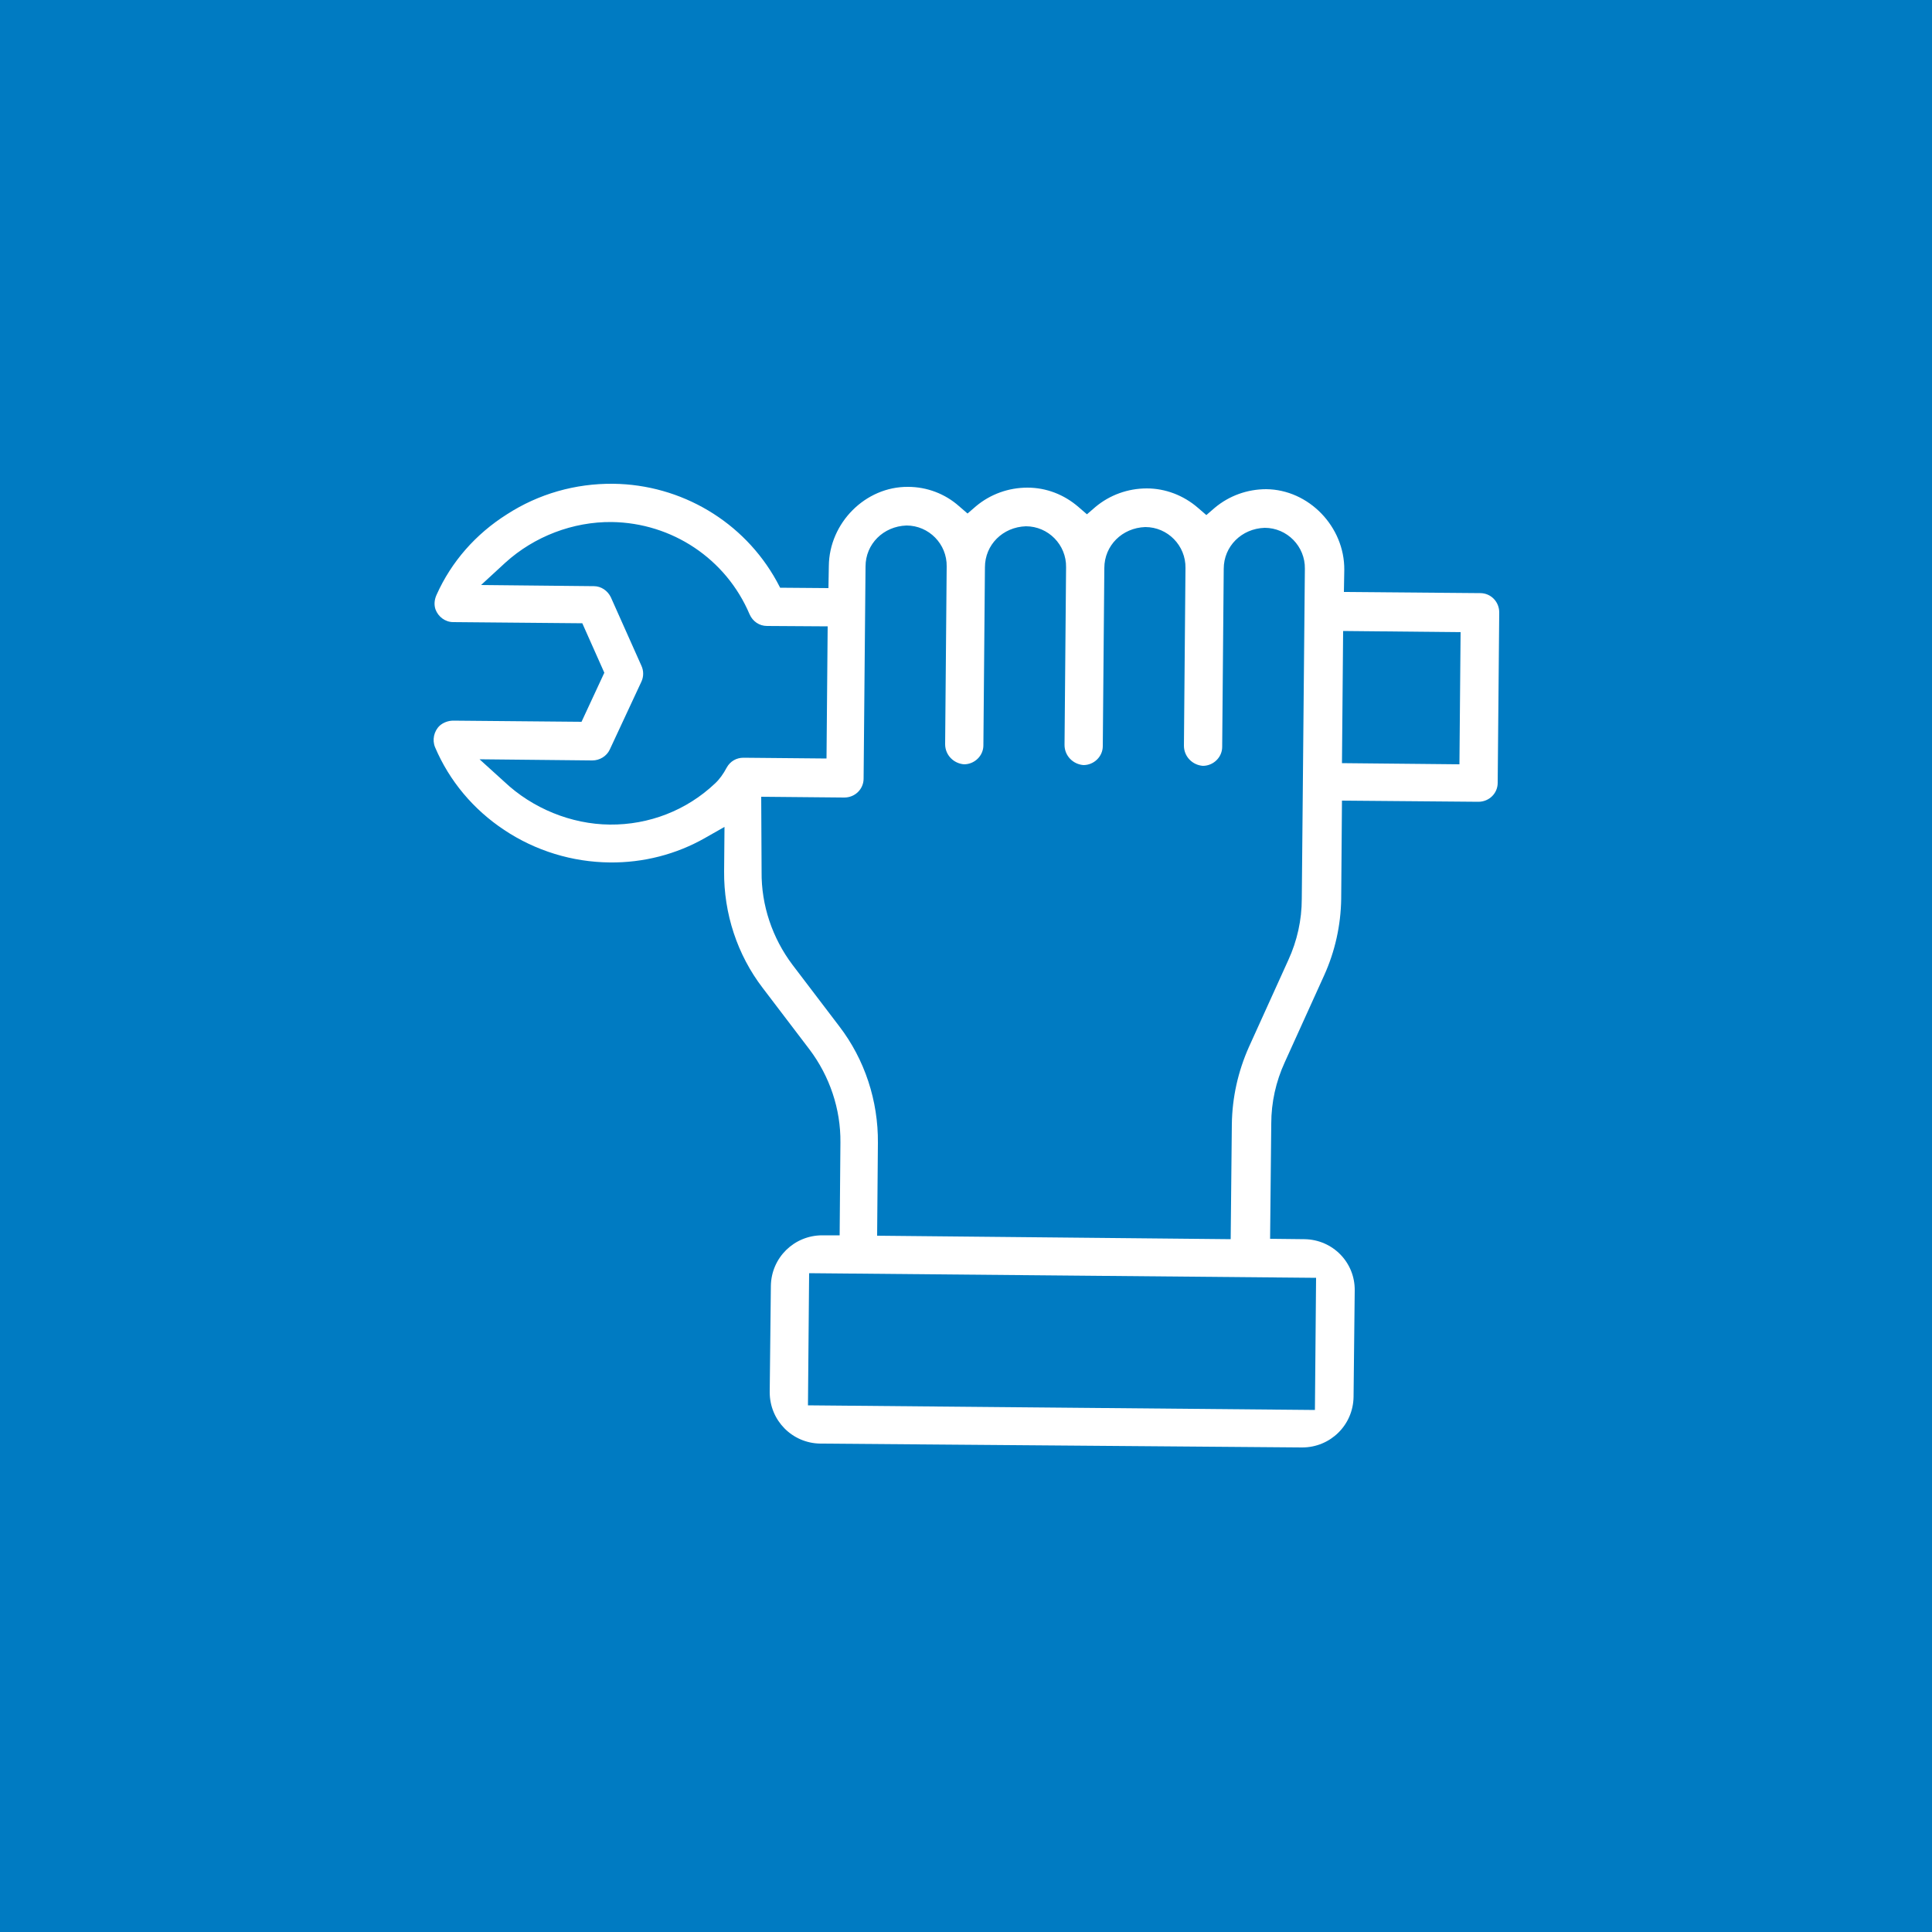 <?xml version="1.0" encoding="UTF-8"?>
<svg xmlns="http://www.w3.org/2000/svg" xmlns:xlink="http://www.w3.org/1999/xlink" version="1.1" id="Ebene_1" x="0px" y="0px" viewBox="0 0 500 500" style="enable-background:new 0 0 500 500;" xml:space="preserve">
<style type="text/css">
	.st0{display:none;}
	.st1{display:inline;fill:#07305A;}
	.st2{display:inline;}
	.st3{fill:#FFFFFF;}
	.st4{display:inline;fill:#007BC2;}
	.st5{display:inline;fill:#05478A;}
	.st6{fill:#007BC2;}
	.st7{fill-rule:evenodd;clip-rule:evenodd;fill:#FFFFFF;}
</style>
<g class="st0">
	<rect x="0" y="0" class="st1" width="500" height="500"></rect>
	<g class="st2">
		<path class="st3" d="M195.9,237.2c-18.9,0-34.3-15.4-34.3-34.3c0-18.9,15.4-34.3,34.3-34.3c18.9,0,34.3,15.4,34.3,34.3    C230.2,221.8,214.8,237.2,195.9,237.2L195.9,237.2z M195.9,178.7c-13.3,0-24.1,10.8-24.1,24.1c0,13.3,10.8,24.1,24.1,24.1    s24.1-10.8,24.1-24.1C220,189.5,209.2,178.7,195.9,178.7L195.9,178.7z"></path>
		<path class="st3" d="M289.4,342.9c-4.7,0-9.4-1.3-13.5-3.6c-6.2-3.6-10.7-9.4-12.6-16.4c-1.9-7-0.9-14.3,2.7-20.5    c4.8-8.3,13.8-13.5,23.4-13.5c4.7,0,9.4,1.3,13.5,3.6c12.9,7.5,17.3,24,9.9,36.9C308.1,337.8,299.1,342.9,289.4,342.9z     M289.5,299.1c-6,0-11.6,3.2-14.6,8.4c-2.2,3.9-2.8,8.4-1.7,12.7c1.2,4.3,3.9,8,7.8,10.2c2.5,1.5,5.4,2.2,8.4,2.2    c6,0,11.6-3.2,14.6-8.4c4.6-8,1.9-18.3-6.1-22.9C295.3,299.9,292.4,299.1,289.5,299.1z"></path>
		<path class="st3" d="M204.9,282.9c-4.1,0-7.7-2.4-9.3-6.2l-3.4-8.1c-0.4-0.5-1-1-1.8-1.1c-2-0.2-4-0.5-6-0.8c-0.8,0-1.5,0.2-2,0.7    l-5.3,7c-2,2.5-4.9,3.9-8,3.9c-1.7,0-3.4-0.4-5-1.3l-16.4-9.5c-4.3-2.6-6.1-7.8-4.3-12.5l3.4-8.2c0.1-0.6,0-1.3-0.5-2    c-1.3-1.5-2.6-3.1-3.7-4.8c-0.4-0.5-1.2-0.9-1.9-0.9l-8.6,1.1c-0.4,0.1-0.9,0.1-1.3,0.1c-4.5,0-8.5-3.1-9.7-7.4l-4.9-18.3    c-1.3-4.9,1.2-10,5.9-11.9l8.1-3.4c0.5-0.3,1-1,1.1-1.8c0.2-2,0.5-4,0.8-6c0.1-0.7-0.2-1.4-0.7-2l-7-5.3c-4-3.1-5-8.6-2.6-13    l9.5-16.4c1.8-3.1,5.2-5,8.8-5c1.3,0,2.6,0.2,3.8,0.7l8.2,3.4c0,0,0.1,0,0.1,0c0.9,0,1.4-0.2,1.8-0.5c1.5-1.3,3.1-2.6,4.8-3.7    c0.5-0.5,0.9-1.2,0.9-2l-1.1-8.6c-0.6-5,2.5-9.7,7.4-11l18.3-4.9c0.8-0.2,1.7-0.3,2.6-0.3c4.1,0,7.7,2.4,9.3,6.2l3.4,8.1    c0.3,0.5,1,0.9,1.7,1.1c2,0.2,4.1,0.4,6.2,0.8c0.8,0,1.5-0.2,2-0.7l5.3-6.8c1.9-2.5,4.8-3.9,8-3.9c1.8,0,3.5,0.5,5,1.3l16.4,9.5    c4.3,2.5,6.2,7.9,4.3,12.6l-3.3,8.1c-0.1,0.6,0,1.4,0.5,2c1.3,1.5,2.6,3.2,3.8,4.9c0.4,0.5,1.1,0.9,1.9,0.9l8.6-1.1    c0.4-0.1,0.9-0.1,1.3-0.1c4.5,0,8.5,3.1,9.7,7.4l4.9,18.3c1.3,4.8-1.2,10-5.8,11.9l-8.1,3.4c-0.5,0.4-1,1-1.1,1.8    c-0.2,2-0.5,4-0.8,6c-0.1,0.7,0.2,1.4,0.7,2l7,5.3c4,3.1,5,8.6,2.6,13l-9.5,16.4c-1.8,3.1-5.2,5-8.8,5c-1.3,0-2.6-0.2-3.8-0.7    l-8.2-3.4c0,0-0.1,0-0.1,0c-0.9,0-1.4,0.2-1.9,0.5c-1.5,1.3-3.1,2.6-4.8,3.7c-0.5,0.5-0.9,1.2-0.9,2l1.1,8.6c0.6,5-2.5,9.7-7.4,11    l-18.3,4.9C206.6,282.8,205.7,282.9,204.9,282.9z M184.1,256.4c0.7,0,1.4,0.1,2.1,0.2c1.7,0.3,3.5,0.6,5.2,0.7    c4.4,0.5,8.4,3.3,10.2,7.3l3.4,8.2l18.1-5l-1.3-8.5c-0.4-4.5,1.6-8.9,5.2-11.5c1.4-1,2.8-2.1,4.1-3.2c2.3-1.9,5.2-2.9,8.1-2.9    c1.5,0,3,0.3,4.3,0.8l8.3,3.4l9.2-16.3l-7-5.2c-3.5-2.9-5.1-7.4-4.4-11.8c0.3-1.7,0.6-3.4,0.7-5.2c0.5-4.4,3.3-8.4,7.3-10.2    l8.2-3.4l-5-18.1l-8.5,1.3c-0.4,0-0.8,0.1-1.2,0.1c-4.1,0-7.9-2-10.3-5.3c-1-1.4-2.1-2.9-3.2-4.2c-2.8-3.5-3.6-8.2-2.1-12.4    l3.4-8.1l-16.5-9.4l-4.9,7c-2.5,2.9-6,4.6-9.8,4.6c-0.7,0-1.3,0-2-0.2c-1.8-0.3-3.5-0.5-5.3-0.7c-4.5-0.5-8.4-3.3-10.3-7.3    l-3.4-8.1l-18.1,5l1.3,8.5c0.4,4.5-1.6,8.9-5.2,11.5c-1.4,1-2.8,2.1-4.1,3.2c-2.3,1.9-5.1,2.9-8.1,2.9c-1.5,0-3-0.3-4.3-0.8    l-8.3-3.4l-9.2,16.3l7,5.2c3.5,2.9,5.1,7.4,4.4,11.8c-0.3,1.7-0.6,3.4-0.7,5.2c-0.5,4.4-3.3,8.4-7.3,10.2l-8.2,3.4l5,18.1l8.5-1.3    c0.4,0,0.8-0.1,1.2-0.1c4.1,0,7.9,2,10.3,5.2c1,1.4,2.1,2.8,3.2,4.1c2.9,3.5,3.7,8.2,2.1,12.4l-3.4,8.3l16.1,9.1l5.5-6.9    C176.8,258.1,180.4,256.4,184.1,256.4z"></path>
		<path class="st3" d="M296.3,377.3c-3.6,0-6.8-2.1-8.2-5.4l-2.6-6.2c-1.7-0.1-3.3-0.3-4.9-0.6c-0.2,0-0.3,0.1-0.4,0.2l-3.8,5    c-1.7,2.2-4.2,3.4-7,3.4c-1.5,0-3.1-0.4-4.4-1.2l-12.3-7.1c-3.8-2.2-5.4-6.9-3.7-11l2.5-6.1c-0.1,0-0.1-0.2-0.2-0.3    c-0.9-1.1-1.9-2.4-2.8-3.7l-6.7,0.7c-0.4,0-0.7,0.1-1,0.1c-4,0-7.5-2.7-8.6-6.5l-3.7-13.7c-1.1-4.3,1.1-8.7,5.1-10.4l6.2-2.6    c0.1-1.7,0.3-3.3,0.6-4.9c0-0.1-0.1-0.3-0.2-0.4l-5-3.8c-3.5-2.7-4.4-7.6-2.3-11.4l7.1-12.3c1.6-2.7,4.5-4.4,7.7-4.4    c1.1,0,2.3,0.2,3.3,0.6l6.1,2.5c0.1-0.1,0.2-0.2,0.3-0.2c1.1-0.9,2.4-1.9,3.7-2.8l-0.7-6.7c-0.5-4.4,2.2-8.5,6.5-9.7l13.7-3.7    c0.7-0.2,1.5-0.3,2.2-0.3c3.6,0,6.8,2.1,8.2,5.4l2.6,6.2c1.7,0.1,3.3,0.3,4.9,0.6c0.1,0,0.3-0.1,0.5-0.2l3.8-5    c1.7-2.2,4.2-3.4,7-3.4c1.5,0,3.1,0.4,4.4,1.2l12.3,7.1c3.8,2.2,5.4,6.9,3.7,11l-2.5,6.1c1.2,1.4,2.2,2.7,3.1,4l6.6-0.7    c0.3,0,0.7-0.1,1-0.1c4,0,7.5,2.7,8.6,6.5l3.7,13.7c1.1,4.3-1.1,8.7-5.1,10.4l-6.1,2.5c-0.1,1.8-0.4,3.4-0.6,5l5.2,4.2    c3.5,2.7,4.4,7.6,2.3,11.4l-7.1,12.3c-1.6,2.7-4.5,4.4-7.7,4.4c-1.1,0-2.3-0.2-3.3-0.6l-6.1-2.5c-0.1,0.1-0.2,0.2-0.3,0.2    c-1.1,0.9-2.4,1.9-3.7,2.8l0.7,6.7c0.5,4.4-2.2,8.5-6.5,9.7l-13.7,3.7C297.7,377.2,297,377.3,296.3,377.3z M280.6,354.9    c0.6,0,1.1,0,1.7,0.1c1.3,0.2,2.5,0.4,3.8,0.5c3.8,0.4,7.2,2.8,8.8,6.2l2.1,5.1l11.3-3l-0.7-5.4c-0.3-3.9,1.4-7.6,4.5-9.8    c1-0.7,2.1-1.5,3-2.3c1.9-1.6,4.3-2.4,6.8-2.4c1.3,0,2.6,0.2,3.8,0.7l5,2.1l5.9-10.2l-4.2-3.3c-3-2.5-4.4-6.3-3.8-10.1    c0.2-1.3,0.4-2.5,0.5-3.8c0.4-3.8,2.8-7.2,6.3-8.8l5-2.1l-3-11.3l-5.3,0.7c-0.4,0-0.7,0.1-1.1,0.1c-3.5,0-6.8-1.7-8.8-4.5    c-0.7-1.1-1.5-2.1-2.3-3c-2.4-3-3.1-7-1.8-10.6l2.1-5l-10.2-5.9l-3.3,4.3c-2.1,2.5-5.1,4-8.4,4c-0.6,0-1.1,0-1.7-0.1    c-1.3-0.2-2.5-0.4-3.8-0.5c-3.8-0.4-7.2-2.8-8.8-6.2l-2.1-5.1l-11.3,3l0.7,5.4c0.3,3.9-1.4,7.6-4.5,9.8c-1,0.7-2.1,1.5-3,2.3    c-1.9,1.6-4.3,2.4-6.8,2.4c-1.3,0-2.6-0.2-3.8-0.7l-5-2.1l-5.9,10.2l4.2,3.3c3,2.4,4.4,6.3,3.8,10.1c-0.2,1.2-0.4,2.5-0.5,3.8    c-0.4,3.8-2.8,7.2-6.2,8.8l-5.1,2.1l3,11.3l5.4-0.7c0.3,0,0.7,0,1,0c3.5,0,6.8,1.7,8.8,4.5c0.7,1.1,1.5,2.1,2.3,3    c2.4,3,3.1,7,1.7,10.6l-2.1,5l10.2,5.9l3.3-4.3C274.4,356.3,277.4,354.9,280.6,354.9z"></path>
		<path class="st3" d="M337.3,258.5c-3.1,0-5.8-1.8-7.1-4.6l-2.2-5.2c-1.3-0.1-2.3-0.2-3.3-0.4l-3.4,4.4c-1.5,1.9-3.6,3-6,3    c-1.3,0-2.6-0.3-3.8-1l-11.2-6.5c-3.3-1.9-4.7-6-3.2-9.5l2.1-5.2c-0.8-1-1.4-1.8-2-2.7l-5.6,0.7c-0.3,0-0.6,0.1-0.9,0.1    c-3.4,0-6.5-2.3-7.4-5.6l-3.4-12.5c-0.9-3.7,0.9-7.5,4.4-9l5.2-2.2c0.1-1.3,0.2-2.3,0.4-3.3l-4.4-3.4c-3-2.3-3.8-6.5-1.9-9.8    l6.5-11.2c1.4-2.3,3.9-3.8,6.6-3.8c1,0,1.9,0.2,2.9,0.6l5.2,2.1c1-0.8,1.8-1.4,2.6-2l-0.7-5.6c-0.4-3.8,1.9-7.3,5.6-8.3l12.5-3.4    c0.6-0.2,1.3-0.2,1.9-0.2c3.1,0,5.8,1.8,7.1,4.6l2.2,5.2c1.3,0.1,2.3,0.2,3.3,0.4l3.4-4.4c1.5-1.9,3.7-3,6-3c1.3,0,2.6,0.3,3.8,1    l11.2,6.5c3.3,1.9,4.7,6,3.2,9.5l-2.1,5.1c0.8,1,1.5,1.8,2.1,2.7l5.5-0.7c0.3,0,0.6-0.1,0.9-0.1c3.4,0,6.5,2.3,7.4,5.6l3.4,12.5    c0.9,3.7-0.9,7.5-4.4,9l-5.1,2.1c-0.1,1.3-0.3,2.3-0.4,3.4l4.4,3.4c3,2.3,3.8,6.5,2,9.8l-6.5,11.2c-1.4,2.3-3.9,3.8-6.6,3.8    c-1,0-1.9-0.2-2.9-0.6l-5.2-2.1c-1,0.8-1.8,1.4-2.7,2l0.7,5.6c0.4,3.8-1.9,7.3-5.6,8.3l-12.5,3.4    C338.6,258.4,337.9,258.5,337.3,258.5z M324.2,237.9c0.5,0,1,0.1,1.5,0.1c1.3,0.3,2.7,0.4,4,0.5c3.2,0.2,6.1,2.2,7.4,5.2l1.7,4    l8-2.2l-0.6-4.3c-0.3-3.2,1.1-6.4,3.8-8.2c1.1-0.8,2.2-1.6,3.2-2.4c1.6-1.3,3.6-2.1,5.7-2.1c1.1,0,2.1,0.2,3.2,0.6l4,1.6l4.2-7.2    l-3.4-2.6c-2.5-2-3.7-5.3-3.1-8.5c0.3-1.3,0.4-2.7,0.5-4c0.3-3.2,2.3-6,5.2-7.4l4-1.6l-2.2-8l-4.2,0.6c-0.3,0-0.6,0-0.9,0    c-2.9,0-5.6-1.4-7.3-3.8c-0.8-1.1-1.6-2.2-2.5-3.2c-2.1-2.5-2.7-5.9-1.5-8.9l1.6-4l-7.2-4.2l-2.6,3.4c-1.7,2.1-4.2,3.3-6.9,3.3    c-0.5,0-1,0-1.5-0.1c-1.3-0.2-2.7-0.4-4-0.5c-3.2-0.2-6.1-2.2-7.4-5.2l-1.7-4l-8,2.2l0.6,4.3c0.3,3.3-1.1,6.4-3.8,8.2    c-1.1,0.8-2.2,1.6-3.2,2.4c-1.6,1.3-3.6,2.1-5.7,2.1c-1.1,0-2.1-0.2-3.2-0.6l-4-1.6l-4.2,7.2l3.4,2.6c2.5,2.1,3.7,5.3,3.2,8.4    c-0.2,1.3-0.4,2.7-0.5,4c-0.2,3.2-2.2,6.1-5.2,7.4l-4,1.7l2.2,8l4.3-0.6c0.3,0,0.6,0,0.9,0c2.9,0,5.6,1.4,7.3,3.8    c0.8,1.1,1.6,2.2,2.4,3.2c2.1,2.5,2.6,5.9,1.5,8.9l-1.6,4l7.2,4.2l2.6-3.4C319,239.1,321.5,237.9,324.2,237.9z"></path>
		<path class="st3" d="M332,229.7c-4.1,0-8.1-1.1-11.7-3.1c-11.2-6.5-15-20.8-8.6-32c4.2-7.2,12-11.7,20.3-11.7    c4.1,0,8.1,1.1,11.7,3.1c5.4,3.1,9.3,8.2,10.9,14.2c1.6,6,0.8,12.3-2.3,17.8C348.1,225.2,340.3,229.7,332,229.7z M332,193.1    c-4.7,0-9.1,2.5-11.4,6.6c-3.6,6.3-1.5,14.4,4.8,18c2,1.1,4.3,1.8,6.6,1.8c4.7,0,9.1-2.5,11.4-6.6c1.8-3,2.2-6.6,1.3-10    c-0.9-3.4-3.1-6.2-6.1-8C336.6,193.7,334.3,193.1,332,193.1z"></path>
	</g>
</g>
<g class="st0">
	<rect x="0" y="0" class="st4" width="500" height="500"></rect>
	<g class="st2">
		<g>
			<path class="st3" d="M349.2,372.4c-2.3,0-4.2-1.7-4.8-3.4l-35.2-95.9h-10.5l-34.9,95.9c-0.6,1.7-2.4,3.4-4.8,3.4     c-0.6,0-1.2-0.1-1.8-0.3c-2.7-1-4-3.9-3.1-6.6l33.6-92.4h-36.9l-0.9,1.7c-3.5,6.5-10,10.3-17.4,10.3c-3.1,0-6.2-0.7-8.9-2.1     l-31.8-15.9v100c0,2.8-2.3,5.1-5.1,5.1h-54.1c-2.8,0-5.1-2.3-5.1-5.1v-49.5l-2.3-0.8c-9.4-3.2-15.8-12-15.8-22V268     c0-18.1,9.8-34.9,25.5-43.7l4.1-2.3l-3.5-3.1c-8-7-12.6-17.1-12.6-27.6c0-20.2,16.5-36.7,36.7-36.7s36.7,16.5,36.7,36.7     c0,9.5-3.6,18.5-10.2,25.4l-3.3,3.4l4.3,1.9c0.8,0.3,1.5,0.7,2.3,1.1l28.2,14v-86.4c0-12.8,10.4-23.2,23.2-23.2h126.3     c12.8,0,23.2,10.4,23.2,23.2V250c0,12.8-10.4,23.2-23.2,23.2h-47.2l33.9,92.4c0.5,1.3,0.4,2.7-0.2,3.9s-1.6,2.2-2.9,2.7     C350.4,372.3,349.8,372.4,349.2,372.4z M159.8,228c-22.1,0-40,17.9-40,40v27.1c0,7.1,5.8,12.9,12.9,12.9c2.8,0,5.1,2.3,5.1,5.1     v49h43.9V259c0-3.2,2.7-5.1,5.1-5.1c0.8,0,1.6,0.2,2.3,0.5l39.2,19.6c1.3,0.7,2.8,1,4.3,1c1.3,0,2.5-0.2,3.6-0.7     c2.4-1,4.4-3.1,5.3-5.6c1.5-4.2-0.3-8.6-4.1-10.5L185,232.2c-5.5-2.7-11.6-4.2-17.8-4.2H159.8z M268.1,208.8     c0.8,0,1.6,0.2,2.3,0.5c2.5,1.3,3.6,4.3,2.3,6.9L251,259.4l0.6,1.4l0.6,2.6l2.5-0.4h112.6c3.4,0,6.7-1.4,9.1-3.8     c2.4-2.4,3.8-5.7,3.8-9.1v-99.3c0-3.5-1.3-6.7-3.8-9.1c-2.4-2.4-5.7-3.8-9.1-3.8H241c-7.1,0-12.9,5.8-12.9,12.9v91.5l16.1,8     l19.3-38.6C264.3,209.9,266.1,208.8,268.1,208.8z M159.8,164.9c-14.6,0-26.5,11.9-26.5,26.5s11.9,26.5,26.5,26.5     s26.5-11.9,26.5-26.5S174.3,164.9,159.8,164.9z"></path>
		</g>
		<g>
			<path class="st3" d="M258.4,160.6c-3,0-5.5,2.5-5.5,5.5c0,3,2.5,5.5,5.5,5.5h90.2c3,0,5.5-2.5,5.5-5.5c0-3-2.5-5.5-5.5-5.5H258.4     z"></path>
		</g>
		<g>
			<path class="st3" d="M303.5,192.1c-3,0-5.5,2.5-5.5,5.5c0,3,2.5,5.5,5.5,5.5h45.1c3,0,5.5-2.5,5.5-5.5c0-3-2.5-5.5-5.5-5.5H303.5     z"></path>
		</g>
		<g>
			<path class="st3" d="M303.5,223.7c-3,0-5.5,2.5-5.5,5.5c0,3,2.5,5.5,5.5,5.5h45.1c3,0,5.5-2.5,5.5-5.5c0-3-2.5-5.5-5.5-5.5H303.5     z"></path>
		</g>
	</g>
</g>
<g class="st0">
	<rect x="0" y="0" class="st5" width="500" height="500"></rect>
	<g class="st2">
		<g id="g2500_00000023244661598637418790000013959688163135191474_">
			<g id="g2506_00000072976955905496510100000001699561021068854916_" transform="translate(426.706,255)">
				<g id="path2508_00000127750576053738062140000015027693262222100389_">
					<path class="st3" d="M-91.6,120.9h-49.5c-1.5,0-3-0.6-4.1-1.7l-35-35c-1.1-1.1-1.7-2.6-1.7-4.1V30.5c0-1.5,0.6-3,1.7-4.1l35-35       c1.1-1.1,2.6-1.7,4.1-1.7h49.5c1.5,0,3,0.6,4.1,1.7l35,35c1.1,1.1,1.7,2.6,1.7,4.1v49.5c0,1.5-0.6,3-1.7,4.1l-35,35       C-88.6,120.3-90.1,120.9-91.6,120.9z M-138.8,109.3h44.7l31.6-31.6V32.9L-94.1,1.3h-44.7l-31.6,31.6v44.7L-138.8,109.3z"></path>
				</g>
			</g>
		</g>
		<g id="g2510_00000114047053439343142320000003539834533713331121_" transform="translate(401.853,195)">
			<g id="path2512_00000145019963187789442640000004894339210378719916_">
				<path class="st3" d="M-79.2,151h-24.8c-1.5,0-3-0.6-4.1-1.7l-17.5-17.5c-1.1-1.1-1.7-2.6-1.7-4.1v-24.8c0-1.5,0.6-3,1.7-4.1      l17.5-17.5c1.1-1.1,2.6-1.7,4.1-1.7h24.8c1.5,0,3,0.6,4.1,1.7l17.5,17.5c1.1,1.1,1.7,2.6,1.7,4.1v24.8c0,1.5-0.6,3-1.7,4.1      l-17.5,17.5C-76.1,150.4-77.6,151-79.2,151z M-101.5,139.4h19.9l14.1-14.1v-19.9l-14.1-14.1h-19.9l-14.1,14.1v19.9L-101.5,139.4      z"></path>
			</g>
		</g>
		<g id="g2516_00000147177830311795814710000018208263340584161713_">
			<g id="g2522_00000077309810259661215290000015873100659205640105_" transform="translate(215,497)">
				<g id="path2524_00000117654728203598697650000008499017850409968554_">
					<path class="st3" d="M-10.3-320.4h-49.8c-1.3,0-2.6-0.4-3.6-1.3l-24.9-19.9c-1.4-1.1-2.2-2.8-2.2-4.6v-20.9       c0-3.2,2.6-5.8,5.8-5.8h99.7c3.2,0,5.8,2.6,5.8,5.8v20.9c0,1.8-0.8,3.4-2.2,4.6l-24.9,19.9C-7.7-320.9-9-320.4-10.3-320.4z        M-58.1-332.1h45.7L8.7-349v-12.3h-88v12.3L-58.1-332.1z"></path>
				</g>
			</g>
			<g id="g2526_00000059279463357452818100000014014235744242131634_" transform="translate(165,415)">
				<g id="path2528_00000162323277030888759210000005726312963833774779_">
					<path class="st3" d="M14.7-39.1c-1.7,0-3.4-0.8-4.5-2.1l-24.9-29.9c-0.9-1-1.3-2.4-1.3-3.7v-169.4c0-3.2,2.6-5.8,5.8-5.8h49.8       c3.2,0,5.8,2.6,5.8,5.8v169.4c0,1.4-0.5,2.7-1.3,3.7L19.2-41.2C18.1-39.9,16.5-39.1,14.7-39.1z M-4.3-76.9L14.7-54l19.1-22.9       v-161.5H-4.3V-76.9z"></path>
				</g>
			</g>
			<g id="g2530_00000171711822846582806640000004773776327243992742_" transform="translate(45,75)">
				<g id="path2532_00000121992963212467134080000007619039011856836266_">
					<path class="st3" d="M99.9,271c-2.5,0-4.9-1.7-5.6-4.2c-0.9-3.1,0.9-6.3,4-7.2l69.8-19.9c3.1-0.8,6.3,0.9,7.2,4       c0.9,3.1-0.9,6.3-4,7.2l-69.8,19.9C100.9,270.9,100.4,271,99.9,271z"></path>
				</g>
			</g>
			<g id="g2534_00000060745509442118389520000016654377161195738540_" transform="translate(45,145)">
				<g id="path2536_00000029046619262598026520000013957202431338664849_">
					<path class="st3" d="M99.9,166.1c-2.5,0-4.9-1.7-5.6-4.2c-0.9-3.1,0.9-6.3,4-7.2l69.8-19.9c3.1-0.8,6.3,0.9,7.2,4       c0.9,3.1-0.9,6.3-4,7.2l-69.8,19.9C100.9,166.1,100.4,166.1,99.9,166.1z"></path>
				</g>
			</g>
			<g id="g2538_00000092434453470953834230000014064689468886026641_" transform="translate(45,215)">
				<g id="path2540_00000071555681321936719740000017850753749395360643_">
					<path class="st3" d="M99.9,61.3c-2.5,0-4.9-1.7-5.6-4.2c-0.9-3.1,0.9-6.3,4-7.2L168,29.9c3.1-0.8,6.3,0.9,7.2,4       c0.9,3.1-0.9,6.3-4,7.2L101.5,61C100.9,61.2,100.4,61.3,99.9,61.3z"></path>
				</g>
			</g>
			<g id="g2542_00000000198904470376359260000010382299091015036302_" transform="translate(45,285)">
				<g id="path2544_00000088848676451117527080000016860822990433665196_">
					<path class="st3" d="M99.9-43.6c-2.5,0-4.9-1.7-5.6-4.2c-0.9-3.1,0.9-6.3,4-7.2L168-75c3.1-0.8,6.3,0.9,7.2,4       c0.9,3.1-0.9,6.3-4,7.2l-69.8,19.9C100.9-43.7,100.4-43.6,99.9-43.6z"></path>
				</g>
			</g>
			<g id="g2546_00000076566368995210100230000015895045785161850553_" transform="translate(45,345)">
				<g id="path2548_00000083085843742115657390000013032499970910004139_">
					<path class="st3" d="M99.9-133.5c-2.5,0-4.9-1.7-5.6-4.2c-0.9-3.1,0.9-6.3,4-7.2l69.8-19.9c3.1-0.8,6.3,0.9,7.2,4       c0.9,3.1-0.9,6.3-4,7.2l-69.8,19.9C100.9-133.6,100.4-133.5,99.9-133.5z"></path>
				</g>
			</g>
		</g>
	</g>
</g>
<g class="st0">
	<rect x="0" y="0" class="st1" width="500" height="500"></rect>
	<g class="st2">
		<g id="g1729_00000173137145249348394000000000912245072583323540_">
			<g id="g1735_00000114757240471065904440000004300649570085587382_" transform="translate(117.86,168.69)">
				<g id="path1737_00000062891045455991827680000014407598286917106084_">
					<path class="st3" d="M42.1,141.2C42.1,141.2,42.1,141.2,42.1,141.2c-6.1,0-11.9-2.4-16.2-6.7c-8.9-9-8.9-23.5,0-32.5l12.2-12.3       c4.3-4.4,10.1-6.8,16.2-6.8c0,0,0,0,0,0c6.1,0,11.9,2.4,16.2,6.8c8.9,9,8.9,23.5,0,32.5c-2.2,2.2-5.8,2.2-8,0       c-2.2-2.2-2.2-5.8,0-8c4.6-4.6,4.6-12,0-16.6c-2.2-2.2-5.1-3.4-8.2-3.4c0,0,0,0,0,0c-3.1,0-6,1.2-8.2,3.4l-12.2,12.3       c-4.6,4.6-4.6,12,0,16.6c2.2,2.2,5.1,3.4,8.2,3.4c0,0,0,0,0,0c3.1,0,6-1.2,8.2-3.4c2.2-2.2,5.8-2.2,8,0c2.2,2.2,2.2,5.8,0,8       C54,138.8,48.3,141.2,42.1,141.2z"></path>
				</g>
			</g>
			<g id="g1739_00000067209353016566149960000009294562201253525674_" transform="translate(161.14,125.09)">
				<g id="path1741_00000016062780574834526280000014485595359990105022_">
					<path class="st3" d="M23.2,209.4c-6.1,0-11.9-2.4-16.2-6.8c-8.9-9-8.9-23.5,0-32.5l24.4-24.6c8.6-8.7,23.7-8.7,32.4,0       c8.9,8.9,8.9,23.5,0,32.5l-12.2,12.3c-2.2,2.2-5.8,2.2-8,0c-2.2-2.2-2.2-5.8,0-8l12.2-12.3c4.6-4.6,4.6-12,0-16.6       c-4.4-4.4-12-4.4-16.4,0L15,178.1c-4.6,4.6-4.6,12,0,16.6c4.4,4.4,12,4.4,16.4,0c2.2-2.2,5.8-2.2,8,0c2.2,2.2,2.2,5.8,0,8       C35.1,207,29.4,209.4,23.2,209.4z"></path>
				</g>
			</g>
			<g id="g1743_00000112615496129875508040000015239118782614803607_" transform="translate(227.61,104.98)">
				<g id="path1745_00000148625670210041119840000003829239505226766260_">
					<path class="st3" d="M-18.9,254.1c-6.1,0-11.9-2.4-16.2-6.8c-8.9-9-8.9-23.5,0-32.5l12.2-12.3c8.6-8.7,23.7-8.7,32.4,0       c8.4,8.5,8.9,22.2,1.2,31.3c0,0,0,0,0,0c-0.4,0.4-0.8,0.9-1.2,1.3l-12.2,12.3C-7,251.7-12.7,254.1-18.9,254.1z M-6.7,207.1       c-3.1,0-6,1.2-8.2,3.4L-27,222.8c-4.5,4.6-4.5,12,0,16.6c4.4,4.4,12,4.4,16.4,0l12.2-12.3c0.2-0.2,0.4-0.4,0.6-0.6l0,0       c4-4.6,3.7-11.6-0.6-16C-0.7,208.3-3.6,207.1-6.7,207.1z M6.4,230.1L6.4,230.1L6.4,230.1z"></path>
				</g>
			</g>
			<g id="g1747_00000106149515632493035600000009958671688290455186_" transform="translate(269.21,103.42)">
				<g id="path1749_00000172407732312210392520000005999482270705174153_">
					<path class="st3" d="M-27.5,271.7c-6.1,0-11.9-2.4-16.2-6.7c-8.2-8.2-8.9-21.8-1.6-30.9c0.5-0.6,1-1.2,1.6-1.8l3.6-3.6       c0.4-0.4,0.9-0.9,1.4-1.3c8.9-7.7,22.6-7.3,31,1.2c0,0,0,0,0,0c9,9,9,23.7,0,32.7l-3.6,3.6C-15.7,269.3-21.4,271.7-27.5,271.7z        M-24,233.1c-2.7,0-5.4,0.9-7.5,2.8c-0.3,0.3-0.5,0.4-0.7,0.6l-3.6,3.6c-0.3,0.3-0.6,0.6-0.8,0.9c-3.8,4.7-3.4,11.7,0.8,16       c4.4,4.4,12,4.4,16.4,0l3.6-3.6c4.5-4.6,4.5-12.3,0-16.9C-18,234.3-21,233.1-24,233.1z"></path>
				</g>
			</g>
			<g id="g1751_00000018934444033690951940000006560065235309800355_" transform="translate(356.12,190.7)">
				<g id="path1753_00000135668671610336995050000007127386569117732262_">
					<path class="st3" d="M-21.8,122.7c-6.1,0-11.9-2.4-16.2-6.7l-15.8-15.9c-2.2-2.2-2.2-5.8,0-8c2.2-2.2,5.8-2.2,8,0L-30,108       c2.2,2.2,5.1,3.4,8.2,3.4l0,0c3.1,0,6-1.2,8.2-3.4c4.6-4.6,4.6-12,0-16.6l-60.6-61.1c-2.2-2.2-2.2-5.8,0-8c2.2-2.2,5.8-2.2,8,0       l60.6,61.1c8.9,9,8.9,23.5,0,32.5C-9.9,120.3-15.6,122.7-21.8,122.7C-21.8,122.7-21.8,122.7-21.8,122.7z"></path>
				</g>
			</g>
			<g id="g1755_00000016059268888685316580000016965795091142996134_" transform="translate(384.09,162.52)">
				<g id="path1757_00000075133262473153009120000008342250616169708945_">
					<path class="st3" d="M-74.1,175.4c-6.1,0-11.9-2.4-16.2-6.8c-2.2-2.2-2.2-5.8,0-8c2.2-2.2,5.8-2.2,8,0c2.2,2.2,5.1,3.4,8.2,3.4       c0,0,0,0,0,0c3.1,0,6-1.2,8.2-3.4c4.6-4.6,4.6-12,0-16.6c-2.2-2.2-2.2-5.8,0-8c2.2-2.2,5.8-2.2,8,0c8.9,9,8.9,23.5,0,32.5       C-62.3,173-68,175.4-74.1,175.4L-74.1,175.4z"></path>
				</g>
			</g>
			<g id="g1759_00000101099139349081664470000016016147064271535535_" transform="translate(269.43,103.63)">
				<g id="path1761_00000091730226618808917440000004796846363899200689_">
					<path class="st3" d="M16.2,258.9c-6.1,0-11.9-2.4-16.2-6.8l-15.8-15.9c-2.2-2.2-2.2-5.8,0-8c2.2-2.2,5.8-2.2,8,0L8,244.2       c2.2,2.2,5.1,3.4,8.2,3.4c0,0,0,0,0,0c3.1,0,6-1.2,8.2-3.4c4.6-4.6,4.6-12,0-16.6L8.6,211.7c-2.2-2.2-2.2-5.8,0-8s5.8-2.2,8,0       l15.8,15.9c8.9,9,8.9,23.5,0,32.5C28,256.5,22.3,258.9,16.2,258.9L16.2,258.9z"></path>
				</g>
			</g>
			<g id="g1763_00000136373351540378918050000005417577555674513304_" transform="translate(251.41,408)">
				<g id="path1765_00000165950287829199126480000000127254368192591759_">
					<path class="st3" d="M-100-131.3c-1.5,0-2.9-0.6-4-1.7c-6.5-6.5-10-15.4-10-24.9v-10l-29.9-30.6c-2.2-2.2-2.1-5.8,0.1-7.9       l72.7-72.1c1.1-1.1,2.6-1.7,4.1-1.6c1.5,0,3,0.7,4,1.8l26.7,29.2H-4c3.1,0,5.6,2.5,5.6,5.6c0,3.1-2.5,5.6-5.6,5.6h-34.9       c-1.6,0-3.1-0.7-4.2-1.8l-24.5-26.7l-64.5,64l27.6,28.3c1,1.1,1.6,2.5,1.6,3.9v12.3c0,6.6,2.4,12.6,6.8,17c2.2,2.2,2.2,5.8,0,8       C-97.2-131.9-98.6-131.3-100-131.3z"></path>
				</g>
			</g>
			<g id="g1771_00000155105635982706335520000018019348662998490766_" transform="translate(421.04,212.5)">
				<g id="path1773_00000098216028828416308850000010739579102686737589_">
					<path class="st3" d="M-78.1,67.7c-1.4,0-2.9-0.5-4-1.6c-2.2-2.2-2.2-5.8,0-8c6.8-6.9,10.7-16.1,10.7-25.4v-7.4       c0-1.5,0.6-2.9,1.6-4l29.3-29.6l-51.2-51.5c-2.2-2.2-2.2-5.8,0-8c2.2-2.2,5.8-2.2,8,0l55.1,55.4c2.2,2.2,2.2,5.7,0,7.9       l-31.6,31.9v5.1c0,12.2-5.1,24.3-14,33.3C-75.2,67.1-76.6,67.7-78.1,67.7z"></path>
				</g>
			</g>
			<g id="g1775_00000114060475831876201810000003073021125286910907_" transform="translate(404.107,435.717)">
				<g id="path1777_00000149352657224133819410000001007866643196176053_">
					<path class="st3" d="M-193.8-199c-8.9,0-17.9-3-25.2-9.1c-1.1-1-1.9-2.3-2-3.8c-0.1-1.5,0.3-3,1.3-4.1l41.4-49.7       c5.2-6.3,12.7-10.2,21.1-11c1.1-0.1,2.2-0.2,3.3-0.2h29.3l31.7-32.2c1.1-1.1,2.5-1.7,4-1.7c0,0,0,0,0,0c1.5,0,2.9,0.6,4,1.7       l18.1,18.2c2.2,2.2,2.2,5.8,0,8c-2.2,2.2-5.8,2.2-8,0l-14.1-14.2l-29.4,29.8c-1.1,1.1-2.5,1.7-4,1.7h-31.7       c-0.7,0-1.5,0-2.2,0.1c-5.4,0.5-10.2,3-13.5,7l-37.4,44.9c11.6,6.2,26.3,3.7,35-6.8l10.9-13.1c1-1.2,2.5-1.9,4-2       c1.6-0.1,3.1,0.5,4.2,1.6c9.2,9,21.4,12.6,33.4,9.9c10.2-2.3,18.8-9,23.7-18.3c1.4-2.8,4.8-3.8,7.6-2.4       c2.8,1.5,3.8,4.9,2.4,7.6c-6.4,12.2-17.8,21-31.2,24.1c-13.9,3.1-27.9-0.1-39.2-8.8l-7.3,8.7C-171.2-203.9-182.4-199-193.8-199       z"></path>
				</g>
			</g>
		</g>
	</g>
</g>
<g class="st0">
	<rect x="0" y="0" class="st4" width="500" height="500"></rect>
	<g class="st2">
		<g>
			<path class="st3" d="M325,375.7c-13.4,0-26.5-5.4-36-14.9c-13.8-13.8-18.5-34.6-11.9-53l0.4-1L260.6,290l-75.2,75.2     c-6.8,6.7-15.7,10.5-25.3,10.5c-9.6,0-18.6-3.7-25.3-10.5c-13.9-14-13.9-36.7,0-50.6l75.2-75.2l-16.9-16.9l-1,0.4     c-5.5,1.9-11.2,2.9-17,2.9c-13.6,0-26.4-5.3-36-14.9c-15.2-15.2-19.2-38.4-9.9-57.8l3.5-7.4l26.4,26.4l13-13l-26.4-26.4l7.4-3.5     c6.9-3.3,14.2-4.9,21.8-4.9c13.6,0,26.4,5.3,36,14.9c13.8,13.8,18.5,34.6,11.9,53l-0.4,1l27.5,27.5l47.1-47.1l5.6-29.2l52.2-19.4     l20.3,20.3l-19.4,52.2l-29.2,5.6L279.4,250l27.5,27.5l1-0.4c5.5-1.9,11.2-2.9,17-2.9c13.6,0,26.4,5.3,36,14.9     c15.2,15.2,19.2,38.4,9.9,57.8l-3.5,7.4l-26.4-26.4l-13,13l26.4,26.4l-7.4,3.5C340,374.1,332.6,375.7,325,375.7z M289.6,308.1     c-7.1,14.9-4.1,32.9,7.7,44.6c7.4,7.4,17.2,11.5,27.7,11.5c1.8,0,3.7-0.1,5.5-0.4l3.3-0.5l-22.4-22.4l29.4-29.4l22.4,22.4     l0.5-3.3c1.7-12.2-2.4-24.6-11.1-33.2c-7.4-7.4-17.2-11.5-27.7-11.5c-5.9,0-11.5,1.3-16.8,3.8l-3.7,1.8l-95.7-95.7l1.8-3.7     c7.1-14.9,4.1-32.9-7.7-44.6c-7.4-7.4-17.2-11.5-27.7-11.5c-1.8,0-3.7,0.1-5.5,0.4l-3.3,0.5l22.4,22.4l-29.4,29.4l-22.4-22.4     l-0.5,3.3c-1.7,12.1,2.4,24.6,11.1,33.2c7.4,7.4,17.2,11.5,27.7,11.5c5.9,0,11.5-1.3,16.8-3.8l3.7-1.8l95.7,95.7L289.6,308.1z      M143,322.9c-9.4,9.4-9.4,24.8,0,34.2c4.6,4.6,10.6,7.1,17.1,7.1c6.5,0,12.5-2.5,17.1-7.1l75.2-75.2l-34.2-34.2L143,322.9z      M258.2,228.8l13,13l49.6-49.6l26.3-5l14.5-39.1l-9.7-9.7l-39.1,14.5l-5,26.3L258.2,228.8z"></path>
		</g>
		<g>
			
				<rect x="142.1" y="304.9" transform="matrix(0.707 -0.707 0.707 0.707 -164.265 224.833)" class="st3" width="94.3" height="11.6"></rect>
		</g>
	</g>
</g>
<g>
	<rect x="0" y="0" class="st6" width="500" height="500"></rect>
	<g>
		<path class="st3" d="M130.5,202.3c7.3,6.9,17.3,11,27.3,11.1c10.2,0.1,19.9-3.7,27.2-10.6c1.2-1.1,2.2-2.5,3.1-4.2    c0.9-1.6,2.5-2.5,4.3-2.5l21.5,0.2l0.3-34.2l-15.7-0.1c-2,0-3.7-1.2-4.5-3c-6.1-14.4-20.1-23.7-35.7-23.9    c-10-0.1-20,3.7-27.5,10.5l-6.3,5.8l29.2,0.3c1.9,0,3.6,1.2,4.4,2.9l7.9,17.7c0.6,1.3,0.6,2.8,0,4.1l-8.2,17.6    c-0.8,1.7-2.6,2.8-4.5,2.8l-29.2-0.3L130.5,202.3z M212.3,373.6c-7.3-0.1-13.1-6-13.1-13.3l0.3-27.5c0.1-7.3,6-13.1,13.3-13.1    l4.5,0l0.2-24c0.1-8.7-2.8-17.2-8-24.1l-12.1-15.9c-6.6-8.6-10.1-19.3-10-30.2l0.1-11.5l-5.1,2.9c-7.4,4.2-15.9,6.4-24.6,6.3    c-9.7-0.1-19.2-3-27.3-8.4c-8-5.3-14.2-12.7-17.9-21.4c-0.8-1.9-0.3-4.2,1.2-5.6c0.9-0.8,2.2-1.3,3.5-1.3l33.2,0.3l5.9-12.7    l-5.7-12.8l-33.4-0.3c-2.1,0-3.9-1.4-4.6-3.3c-0.4-1.2-0.3-2.5,0.3-3.8c3.8-8.5,10.1-15.7,18.2-20.8c8.2-5.3,17.7-8,27.5-7.9    c17.6,0.2,33.8,9.8,42.3,25.2l0.9,1.7l12.5,0.1l0.1-5.7c0.1-11.2,9.5-20.6,20.5-20.5c4.9,0,9.6,1.8,13.2,5l2.2,1.9l2.2-1.9    c3.7-3.1,8.4-4.8,13.3-4.8c4.9,0,9.5,1.8,13.2,5l2.2,1.9l2.2-1.9c3.7-3.1,8.4-4.8,13.3-4.8c4.8,0,9.5,1.8,13.2,5l2.2,1.9l2.2-1.9    c3.7-3.1,8.4-4.8,13.3-4.8c11,0.1,20.3,9.7,20.2,20.9l-0.1,5.7l35.3,0.3c2.7,0,4.9,2.2,4.9,5l-0.4,44.1c0,2.7-2.2,4.9-5,4.9    l-35.3-0.3l-0.2,25.4c-0.1,6.9-1.6,13.6-4.4,19.8l-10.2,22.5c-2.3,5-3.5,10.4-3.5,15.9l-0.3,29.8l8.9,0.1c7.3,0.1,13.1,6,13,13.3    l-0.3,27.5c-0.1,7.3-6,13.1-13.3,13.1L212.3,373.6z M209.1,363.7l131.2,1.2l0.3-34.2l-131.2-1.2L209.1,363.7z M197.1,225.6    c-0.1,8.7,2.8,17.2,8,24.1l12.1,15.9c6.6,8.6,10.1,19.3,10,30.2l-0.2,24l91.5,0.9l0.3-29.8c0.1-6.9,1.6-13.6,4.4-19.9l10.2-22.5    c2.3-5,3.5-10.4,3.5-15.9l0.8-85.4c0.1-5.8-4.6-10.6-10.4-10.6c-6,0.2-10.6,4.8-10.6,10.6l-0.4,46.1c0,2.7-2.3,4.9-5,4.9    c-2.7-0.2-4.9-2.4-4.9-5.2l0.4-46c0.1-5.8-4.6-10.6-10.4-10.6c-6,0.2-10.6,4.8-10.6,10.6l-0.4,46.1c0,2.7-2.3,4.9-5,4.9    c-2.7-0.2-4.9-2.4-4.9-5.2l0.4-46c0.1-5.8-4.6-10.6-10.4-10.6c-6,0.2-10.6,4.8-10.6,10.6l-0.4,46.1c0,2.7-2.3,4.9-5,4.9    c-2.7-0.2-4.9-2.4-4.9-5.2l0.4-46c0.1-5.8-4.6-10.6-10.4-10.6c-6,0.2-10.6,4.8-10.6,10.6l-0.5,54.9c0,2.7-2.2,4.9-5,4.9l-21.5-0.2    L197.1,225.6z M347.3,197.5l30.4,0.3l0.3-34.2l-30.4-0.3L347.3,197.5z"></path>
	</g>
</g>
<g class="st0">
	<rect x="0" y="0" class="st1" width="500" height="500"></rect>
	<g class="st2">
		<g>
			<g>
				<path class="st3" d="M225.5,256.6c1.4-1.4,2.9-2.7,4.5-3.7l7.7-5.6c3.4-2.4,6-5,8-7.7c1.9-2.7,2.9-5.9,2.9-9.4      c0-3.5-0.8-6.5-2.5-9.2c-1.7-2.6-4-4.7-7.1-6.2c-3-1.5-6.7-2.3-10.9-2.3c-3.7,0-7,0.7-9.9,2.2c-2.9,1.4-5.3,3.3-7.1,5.7      c-1.8,2.3-3,4.9-3.5,7.6l11.5,2c0.3-1.2,0.9-2.4,1.7-3.5c0.8-1.1,1.9-2,3.1-2.6c1.3-0.7,2.7-1,4.4-1c1.9,0,3.5,0.3,4.8,1      c1.3,0.7,2.3,1.5,3,2.7c0.7,1.1,1,2.4,1,3.8c0,1.1-0.3,2.3-1,3.5c-0.7,1.2-1.5,2.3-2.6,3.4c-1.1,1-2.2,2-3.4,2.8l-8.6,6.2      c-2.3,1.6-4.4,3.4-6.1,5.3c-1.7,1.9-3.1,3.8-4.1,5.7c-1,1.9-1.5,3.6-1.5,5.2v8.2h39.5v-9.8h-26.8      C223.4,259.2,224.3,257.8,225.5,256.6z"></path>
			</g>
			<g>
				<path class="st3" d="M302.1,249.8h-9.9v-36.3h-11.7l0,0.1l-0.1-0.1L255,250.4v8.9h26.6v11.3h10.5v-11.3h9.9V249.8z M266.6,249.8      l15.1-22.1v22.1H266.6z"></path>
			</g>
		</g>
		<g id="_x32_4_Hours_Support_00000117646592590992655190000005766192378108825515_">
			<path class="st3" d="M245.1,318.4c-8.4-0.6-16.5-2.7-24.1-6.2c-1.4-0.6-2.9-0.7-4.4-0.2c-1.4,0.5-2.6,1.6-3.2,3l-7.2,15.4     c-15.4-8.4-28.2-21.2-36.6-36.6l15.4-7.2c1.4-0.6,2.4-1.8,3-3.2c0.5-1.4,0.4-3-0.2-4.4c-3.5-7.6-5.6-15.7-6.2-24.1     c-0.4-6-5.4-10.6-11.4-10.6h-40.3c-3.2,0-5.7,2.6-5.7,5.7c0,69.4,56.4,125.8,125.8,125.8c3.2,0,5.7-2.6,5.7-5.7v-40.3     C255.7,323.9,251.1,318.9,245.1,318.4z M244.3,364.2c-58.5-2.9-105.6-50-108.5-108.5l34.4,0c0.6,7.9,2.3,15.6,5,22.9l-15.7,7.3     c-1.4,0.6-2.4,1.8-3,3.2c-0.5,1.4-0.4,3,0.2,4.4c10.2,21.9,27.9,39.6,49.8,49.8c1.4,0.6,2.9,0.7,4.4,0.2c1.4-0.5,2.6-1.6,3.2-3     l7.3-15.7c7.3,2.8,15,4.5,22.9,5L244.3,364.2z M375.8,250c0,56.9-38.3,106.9-93.2,121.6c-0.5,0.1-1,0.2-1.5,0.2     c-2.5,0-4.8-1.7-5.5-4.2c-0.8-3.1,1-6.2,4-7c18-4.8,34-13.8,47.1-25.7l-12-12c-2.2-2.2-2.2-5.9,0-8.1c2.2-2.2,5.9-2.2,8.1,0     l12,12c17.3-19.2,28.1-44.1,29.4-71h-17c-3.2,0-5.7-2.6-5.7-5.7s2.6-5.7,5.7-5.7h17c-1.3-27.2-12.3-52-29.5-71l-12,12     c-1.1,1.1-2.6,1.7-4,1.7s-2.9-0.6-4-1.7c-2.2-2.2-2.2-5.9,0-8.1l12-12c-19-17.2-43.7-28.1-71-29.5v17c0,3.2-2.6,5.7-5.7,5.7     s-5.7-2.6-5.7-5.7v-17c-26.9,1.3-51.8,12.1-71,29.4l12,12c2.2,2.2,2.2,5.9,0,8.1c-1.1,1.1-2.6,1.7-4,1.7c-1.5,0-2.9-0.6-4-1.7     l-12-12c-11.9,13.1-20.9,29.1-25.7,47.1c-0.8,3.1-4,4.9-7,4c-3.1-0.8-4.9-3.9-4-7c14.7-54.9,64.7-93.2,121.6-93.2     C319.4,124.2,375.8,180.6,375.8,250L375.8,250z"></path>
		</g>
	</g>
</g>
<g class="st0">
	<rect x="0" y="0" class="st5" width="500" height="500"></rect>
	<g class="st2">
		<path class="st7" d="M150,196.2c10-18.5,24.9-33.9,43.1-44.4c42.9-24.7,98-18.5,134.1,15.3c1.9,1.8,4.7,2.1,6.9,0.8l18.3-10.6    l-5.1,59.5l-54-25.3l10.7-6.2c2.8-1.6,3.8-5.2,2.1-8c-0.4-0.7-1-1.3-1.6-1.8c-41.2-30.2-99.1-21.3-129.3,19.9    c-3.7,5-6.8,10.3-9.4,16c-4.6,10-7.4,20.7-8.2,31.7l-20-9.4C139.5,220.5,143.7,207.8,150,196.2L150,196.2z M128.8,242.4l32,15    c2.9,1.4,6.4,0.1,7.8-2.8c0.4-0.8,0.6-1.7,0.6-2.6c-0.3-12.3,2.3-24.5,7.4-35.7c18.7-40.5,66.7-58.2,107.2-39.5    c2.1,1,4.1,2,6.1,3.2l-12.2,7c-2.8,1.6-3.8,5.2-2.1,8c0.6,1,1.5,1.9,2.6,2.4L350,231c2.9,1.4,6.4,0.1,7.8-2.8    c0.3-0.6,0.5-1.3,0.5-2l6.8-79c0.3-3.2-2.1-6.1-5.3-6.3c-1.2-0.1-2.4,0.2-3.4,0.8L332,155.6c-52.1-45.4-131.2-39.9-176.6,12.3    c-16.8,19.3-27.2,43.2-30,68.6C125.1,238.9,126.5,241.3,128.8,242.4L128.8,242.4z M166.3,326.8c-1.9-2-4.9-2.5-7.3-1.1l-17.7,10.2    l5.1-59.5l54,25.3l-12.2,7c-2.8,1.6-3.8,5.2-2.1,8c0.3,0.5,0.7,1,1.1,1.4c37.7,34.5,96.2,31.9,130.7-5.9    c14.9-16.3,23.4-37.3,24.2-59.3l20.3,9.5c-1.6,13.7-5.6,27.1-11.9,39.4c-9.9,19.4-25.3,35.5-44.1,46.3    C260.9,374.6,201.9,365.6,166.3,326.8L166.3,326.8z M361.1,307.3c7.6-14.9,12.2-31.2,13.5-47.8c0.2-2.4-1.2-4.7-3.4-5.8    l-32.6-15.2c-2.9-1.4-6.4-0.1-7.8,2.8c-0.4,0.9-0.6,1.9-0.5,2.9c2.1,30.8-13.5,60.2-40.2,75.8c-27.9,16.2-62.8,14.2-88.7-5.2    l14.7-8.5c2.8-1.6,3.8-5.2,2.1-8c-0.6-1-1.5-1.9-2.6-2.4l-71.8-33.7c-2.9-1.4-6.4-0.1-7.8,2.8c-0.3,0.6-0.5,1.3-0.5,2l-6.8,79    c-0.3,3.2,2.1,6.1,5.3,6.3c1.2,0.1,2.4-0.2,3.4-0.8l23.4-13.5c48.7,49.1,128,49.4,177,0.6C347.3,329.6,355.1,318.9,361.1,307.3    L361.1,307.3z"></path>
	</g>
</g>
</svg>
